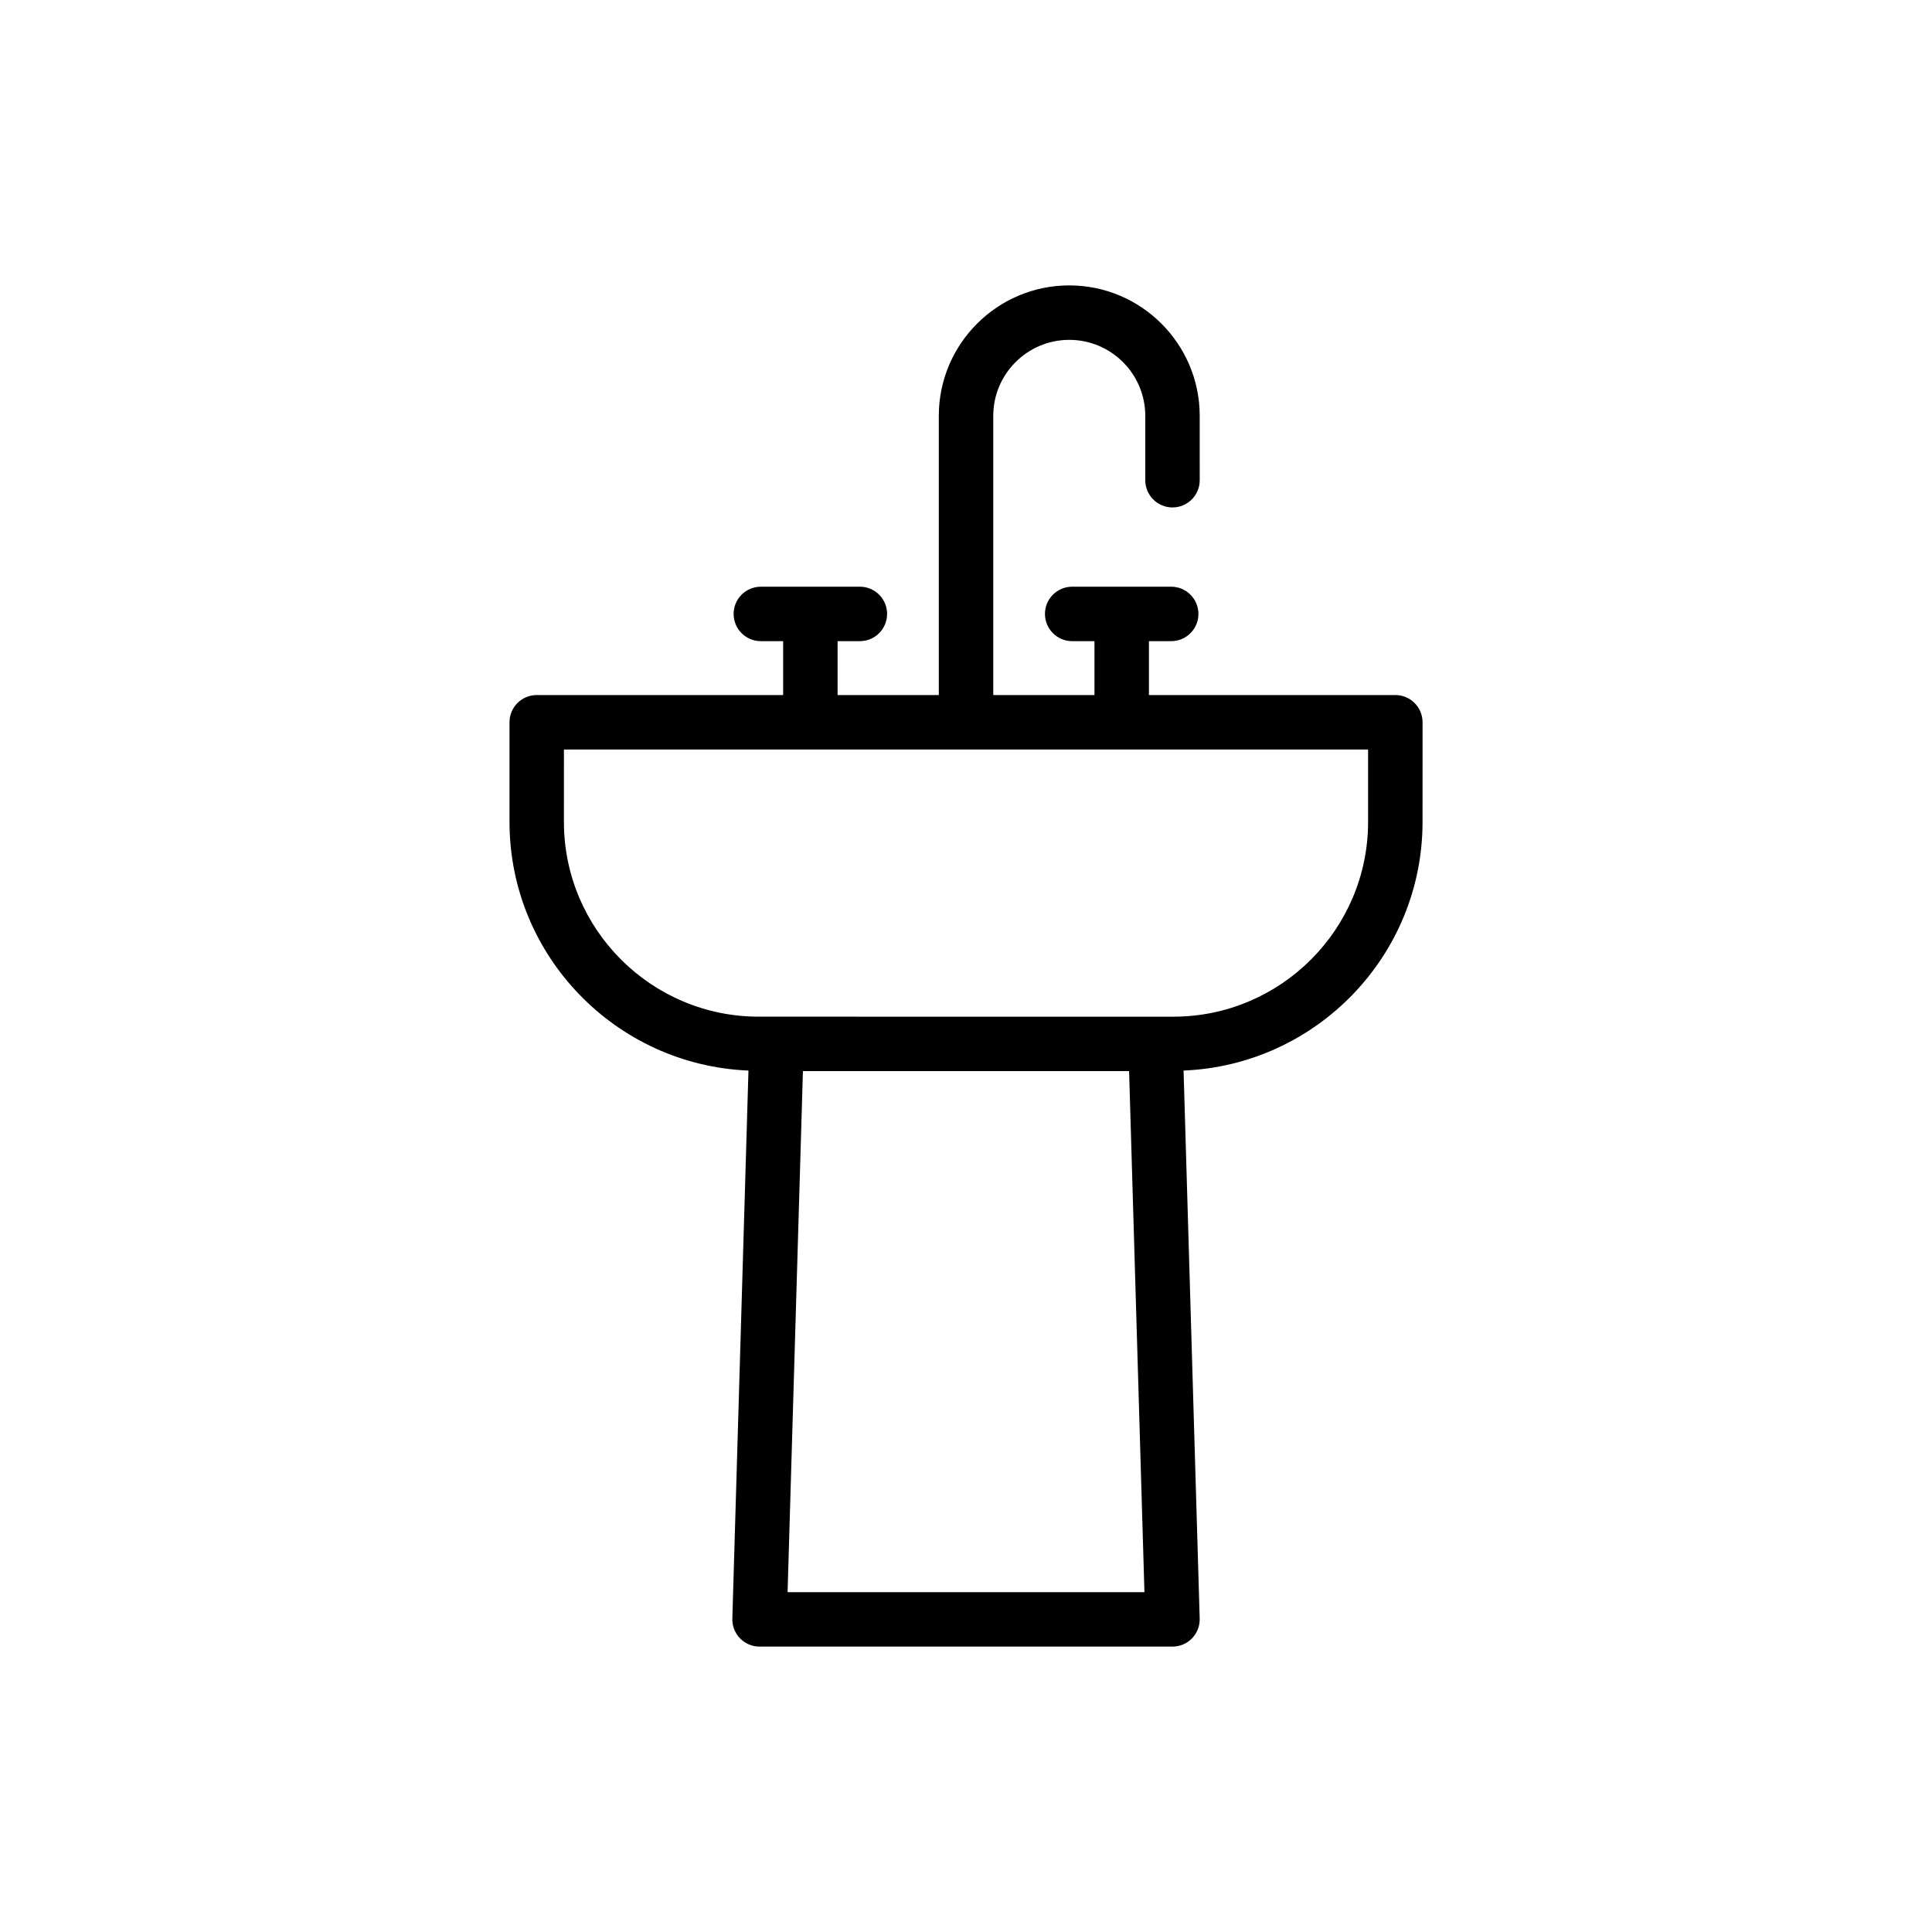 <?xml version="1.0" encoding="UTF-8"?>
<!-- Uploaded to: ICON Repo, www.svgrepo.com, Generator: ICON Repo Mixer Tools -->
<svg fill="#000000" width="800px" height="800px" version="1.1" viewBox="144 144 512 512" xmlns="http://www.w3.org/2000/svg">
 <path d="m342.35 427.71-4.273 145.23c-0.055 1.949 0.676 3.84 2.035 5.238 1.355 1.398 3.223 2.188 5.176 2.188h109.43c1.953 0 3.82-0.789 5.176-2.188 1.359-1.398 2.094-3.289 2.035-5.238l-4.273-145.23c35.156-1.441 63.332-30.41 63.332-65.91l0.004-26.391c0-3.984-3.231-7.215-7.215-7.215h-65.301v-14.281h5.902c3.984 0 7.215-3.231 7.215-7.215 0-3.984-3.231-7.215-7.215-7.215h-26.242c-3.984 0-7.215 3.231-7.215 7.215 0 3.984 3.231 7.215 7.215 7.215h5.906v14.281h-26.82v-73.984c0-11.105 9.035-20.145 20.141-20.145 11.109 0 20.145 9.035 20.145 20.145v17.051c0 3.984 3.231 7.215 7.215 7.215s7.215-3.231 7.215-7.215l-0.004-17.051c0-19.062-15.512-34.574-34.574-34.574s-34.57 15.512-34.57 34.574v73.984h-26.82v-14.281h5.902c3.984 0 7.215-3.231 7.215-7.215 0-3.984-3.231-7.215-7.215-7.215h-26.242c-3.984 0-7.215 3.231-7.215 7.215 0 3.984 3.231 7.215 7.215 7.215h5.906v14.281h-65.301c-3.984 0-7.215 3.231-7.215 7.215v26.395c0.004 35.5 28.18 64.469 63.336 65.906zm10.367 138.23 4.066-138.09h86.438l4.066 138.09zm-59.27-223.31h213.11v19.18c0 28.465-23.156 51.621-51.621 51.621h-4.711l-100.45-0.004h-4.711c-28.465 0-51.621-23.156-51.621-51.621z"/>
</svg>